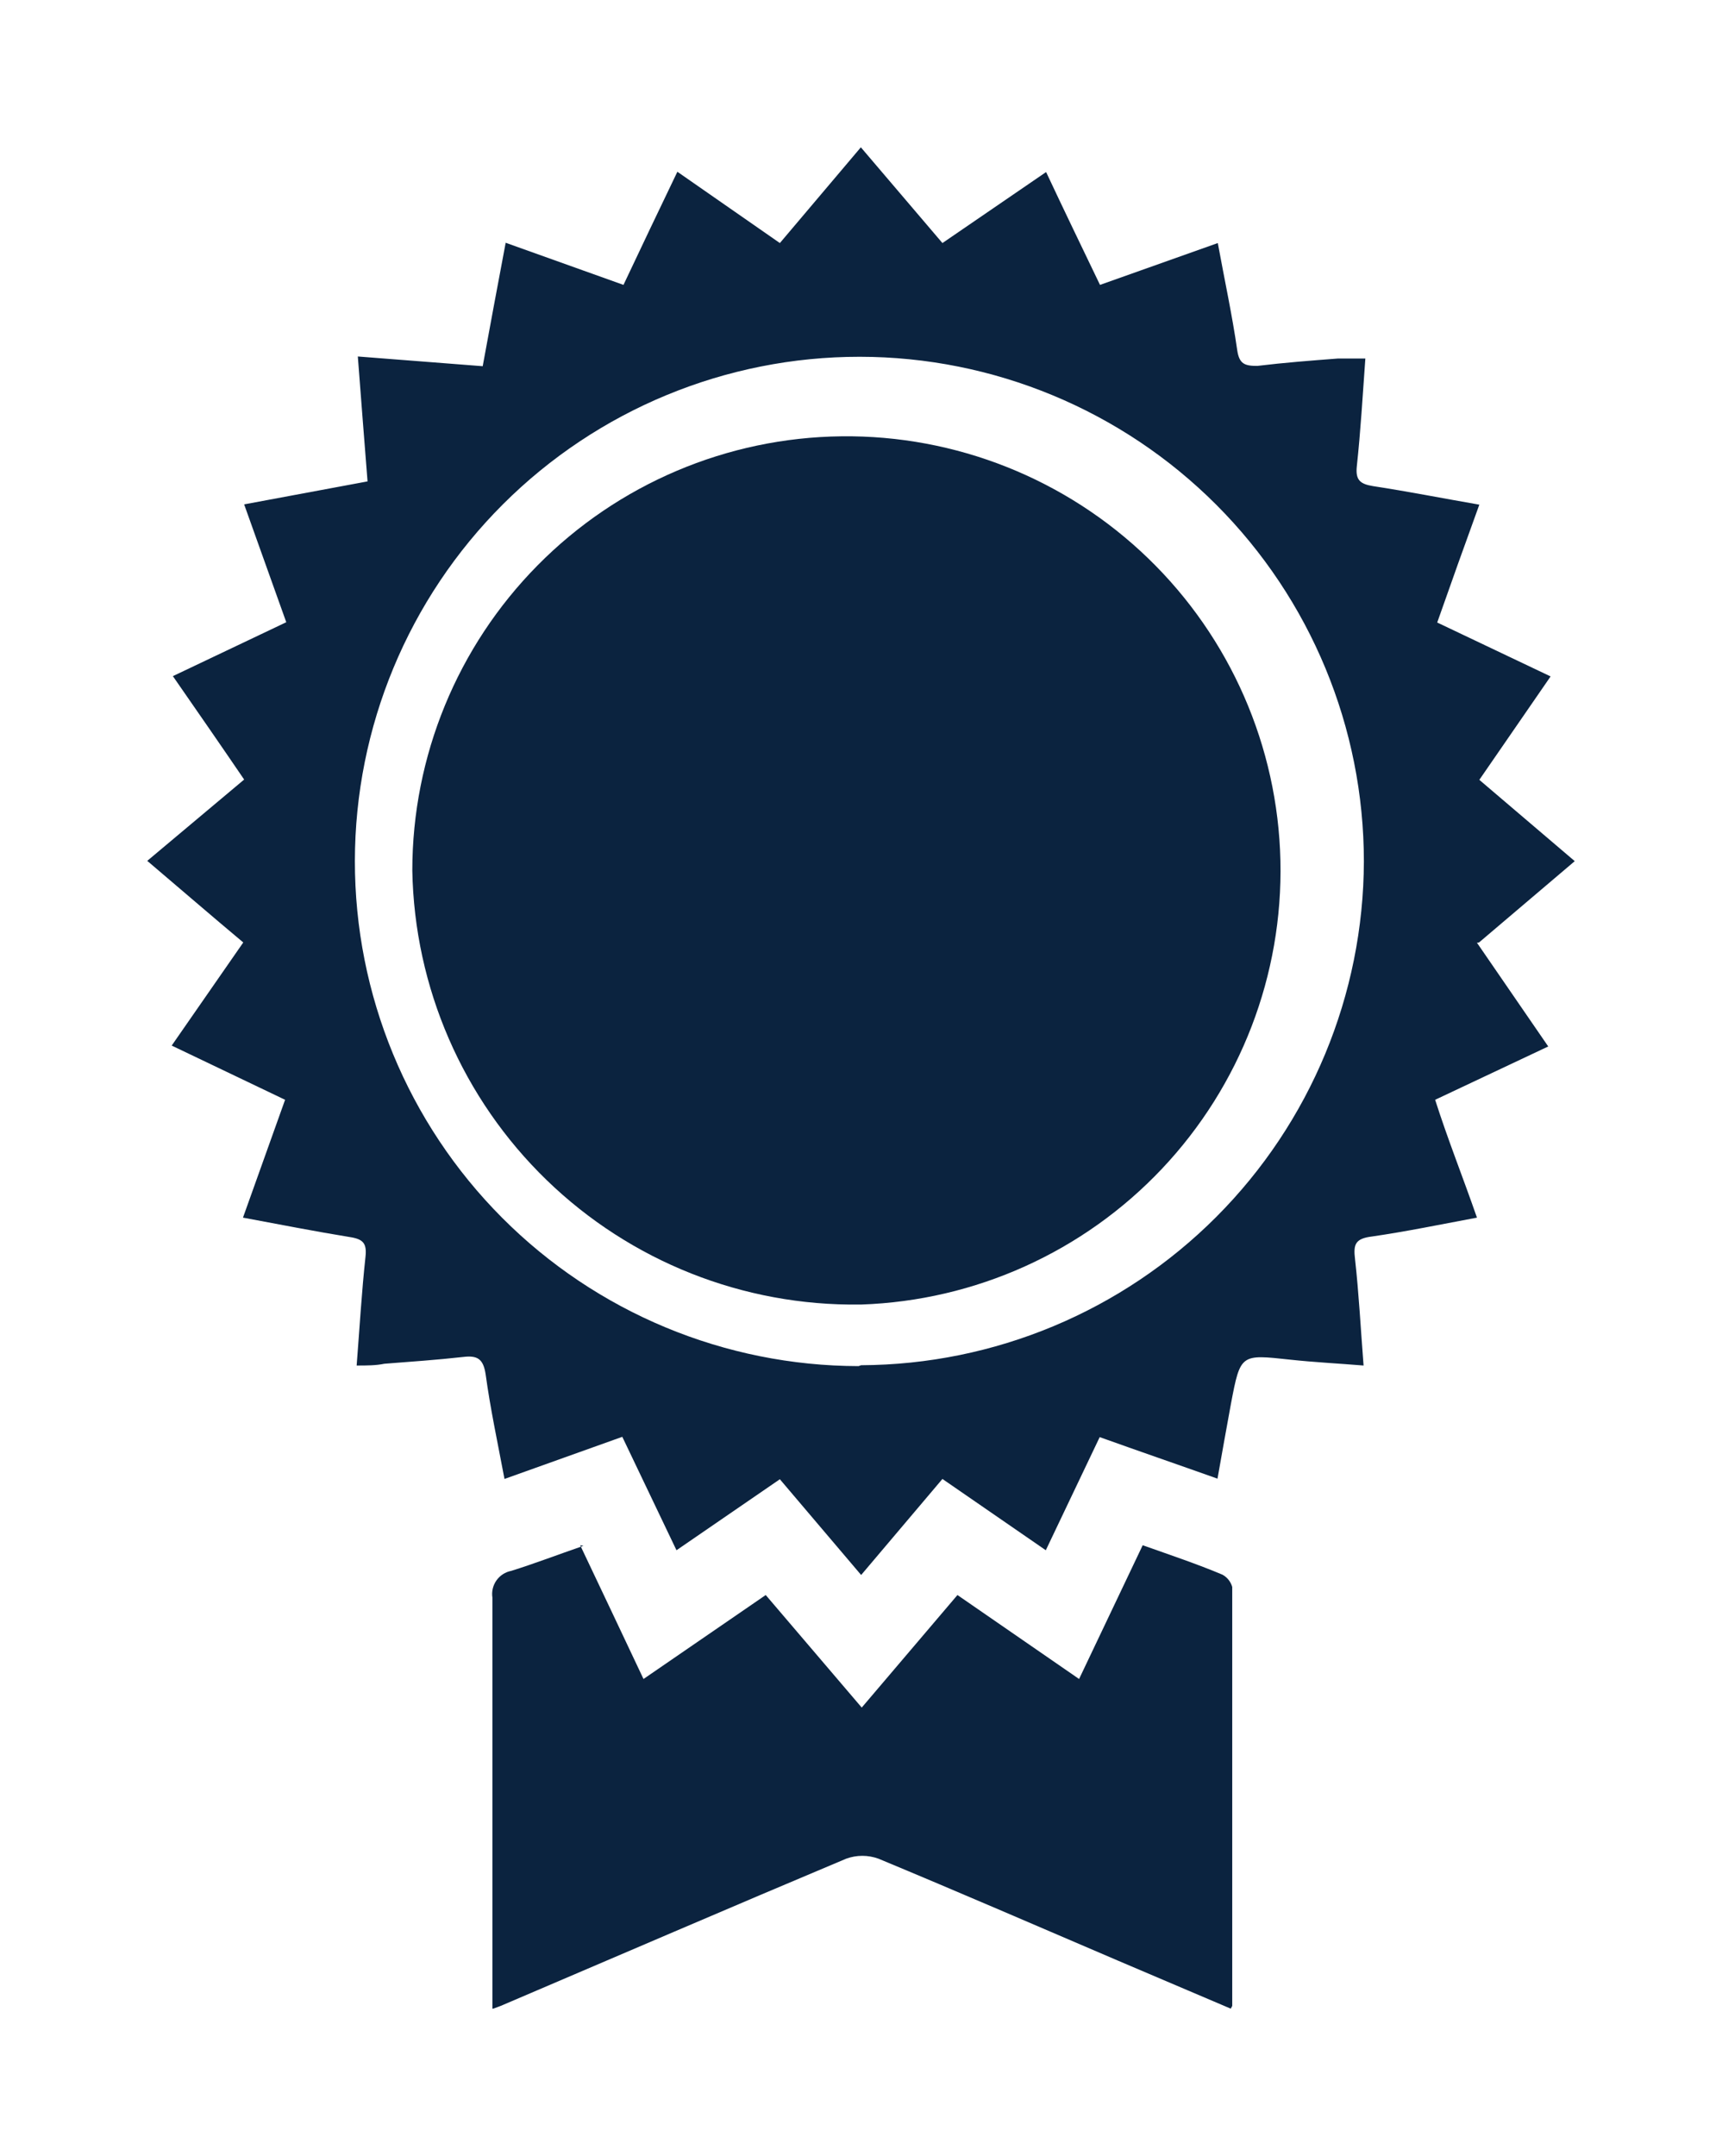 <svg id="Calque_1" data-name="Calque 1" xmlns="http://www.w3.org/2000/svg" xmlns:xlink="http://www.w3.org/1999/xlink" viewBox="0 0 58.47 73.17"><defs><style>.cls-1,.cls-2{fill:none;}.cls-2{clip-rule:evenodd;}.cls-3{clip-path:url(#clip-path);}.cls-4{clip-path:url(#clip-path-2);}.cls-5{isolation:isolate;}.cls-6{clip-path:url(#clip-path-3);}.cls-7{clip-path:url(#clip-path-4);}.cls-8{fill:#0b233f;}.cls-9{clip-path:url(#clip-path-6);}.cls-10{clip-path:url(#clip-path-8);}.cls-11{clip-path:url(#clip-path-9);}.cls-12{clip-path:url(#clip-path-11);}</style><clipPath id="clip-path" transform="translate(-535 -441.66)"><rect class="cls-1" x="551.61" y="494.11" width="25.23" height="15.73"/></clipPath><clipPath id="clip-path-2" transform="translate(-535 -441.66)"><rect class="cls-1" x="173" y="-2081" width="1920" height="9681"/></clipPath><clipPath id="clip-path-3" transform="translate(-535 -441.66)"><rect class="cls-1" x="551" y="494" width="26" height="16"/></clipPath><clipPath id="clip-path-4" transform="translate(-535 -441.66)"><path class="cls-2" d="M554.7,494.11c.73,1.53,1.42,3,2.15,4.54L561,495.8l3.26,3.82,3.25-3.82,4.13,2.85,2.16-4.54c.93.33,1.83.63,2.71,1a.69.69,0,0,1,.35.51q0,7,0,14.09s0,0-.07.13l-3.83-1.63c-2.71-1.16-5.41-2.33-8.13-3.46a1.6,1.6,0,0,0-1.1,0c-3.88,1.63-7.75,3.3-11.62,4.95-.1.05-.21.08-.39.15,0-.24,0-.44,0-.63q0-6.68,0-13.33a.8.8,0,0,1,.64-.91c.8-.25,1.58-.55,2.45-.85"/></clipPath><clipPath id="clip-path-6" transform="translate(-535 -441.66)"><rect class="cls-1" x="540" y="446.66" width="48.47" height="48.47"/></clipPath><clipPath id="clip-path-8" transform="translate(-535 -441.66)"><rect class="cls-1" x="540" y="446" width="49" height="50"/></clipPath><clipPath id="clip-path-9" transform="translate(-535 -441.66)"><path class="cls-2" d="M585.22,473.65l3.25-2.76-3.24-2.76,2.42-3.51-3.85-1.83c.47-1.34.94-2.65,1.43-4-1.27-.22-2.43-.45-3.61-.63-.43-.07-.6-.2-.55-.67.13-1.2.2-2.41.29-3.66-.34,0-.64,0-.94,0-.91.07-1.82.14-2.73.25-.42,0-.61-.06-.68-.53-.17-1.19-.43-2.38-.66-3.64l-4,1.42c-.62-1.29-1.22-2.53-1.83-3.83L567,449.91l-2.77-3.25-2.75,3.25L558,447.49c-.64,1.33-1.23,2.57-1.83,3.84l-4-1.43c-.27,1.43-.52,2.77-.78,4.19l-4.24-.33c.11,1.47.22,2.83.33,4.24l-4.19.78,1.43,4-3.85,1.83c.84,1.21,1.63,2.35,2.42,3.51L540,470.88c1.12.95,2.16,1.85,3.26,2.77l-2.43,3.5,3.85,1.84-1.43,4c1.29.24,2.46.47,3.63.66.45.07.58.21.53.67-.13,1.2-.2,2.41-.3,3.69.35,0,.65,0,.94-.06.89-.07,1.78-.13,2.67-.23.49-.06.69.06.77.59.16,1.17.41,2.33.64,3.55l4-1.43,1.84,3.85,3.51-2.41,2.76,3.25,2.76-3.26,3.51,2.42,1.83-3.84c1.34.48,2.65.93,4,1.41.16-.91.31-1.74.46-2.56.32-1.68.33-1.66,2-1.48.83.09,1.65.13,2.5.2-.1-1.28-.16-2.45-.29-3.61-.06-.5,0-.7.58-.77,1.17-.17,2.33-.41,3.56-.64-.48-1.38-1-2.68-1.42-4l3.84-1.81-2.42-3.52m-21,14.37a17.13,17.13,0,1,1,17.16-17.13A17.15,17.15,0,0,1,564.24,488"/></clipPath><clipPath id="clip-path-11" transform="translate(-535 -441.66)"><path class="cls-2" d="M564.24,485.94A14.74,14.74,0,1,0,549,471.21a15,15,0,0,0,15.21,14.73"/></clipPath></defs><title>nomination</title><g class="cls-3"><g class="cls-4"><g class="cls-5"><g class="cls-6"><g class="cls-7"><g class="cls-6"><rect class="cls-8" x="11.61" y="47.45" width="35.23" height="25.73"/></g></g></g></g></g></g><g class="cls-9"><g class="cls-4"><g class="cls-5"><g class="cls-10"><g class="cls-11"><g class="cls-10"><rect class="cls-8" width="58.47" height="58.47"/></g></g></g></g></g></g><g class="cls-12"><g class="cls-4"><rect class="cls-8" x="9.03" y="9.82" width="40.41" height="39.46"/></g></g></svg>